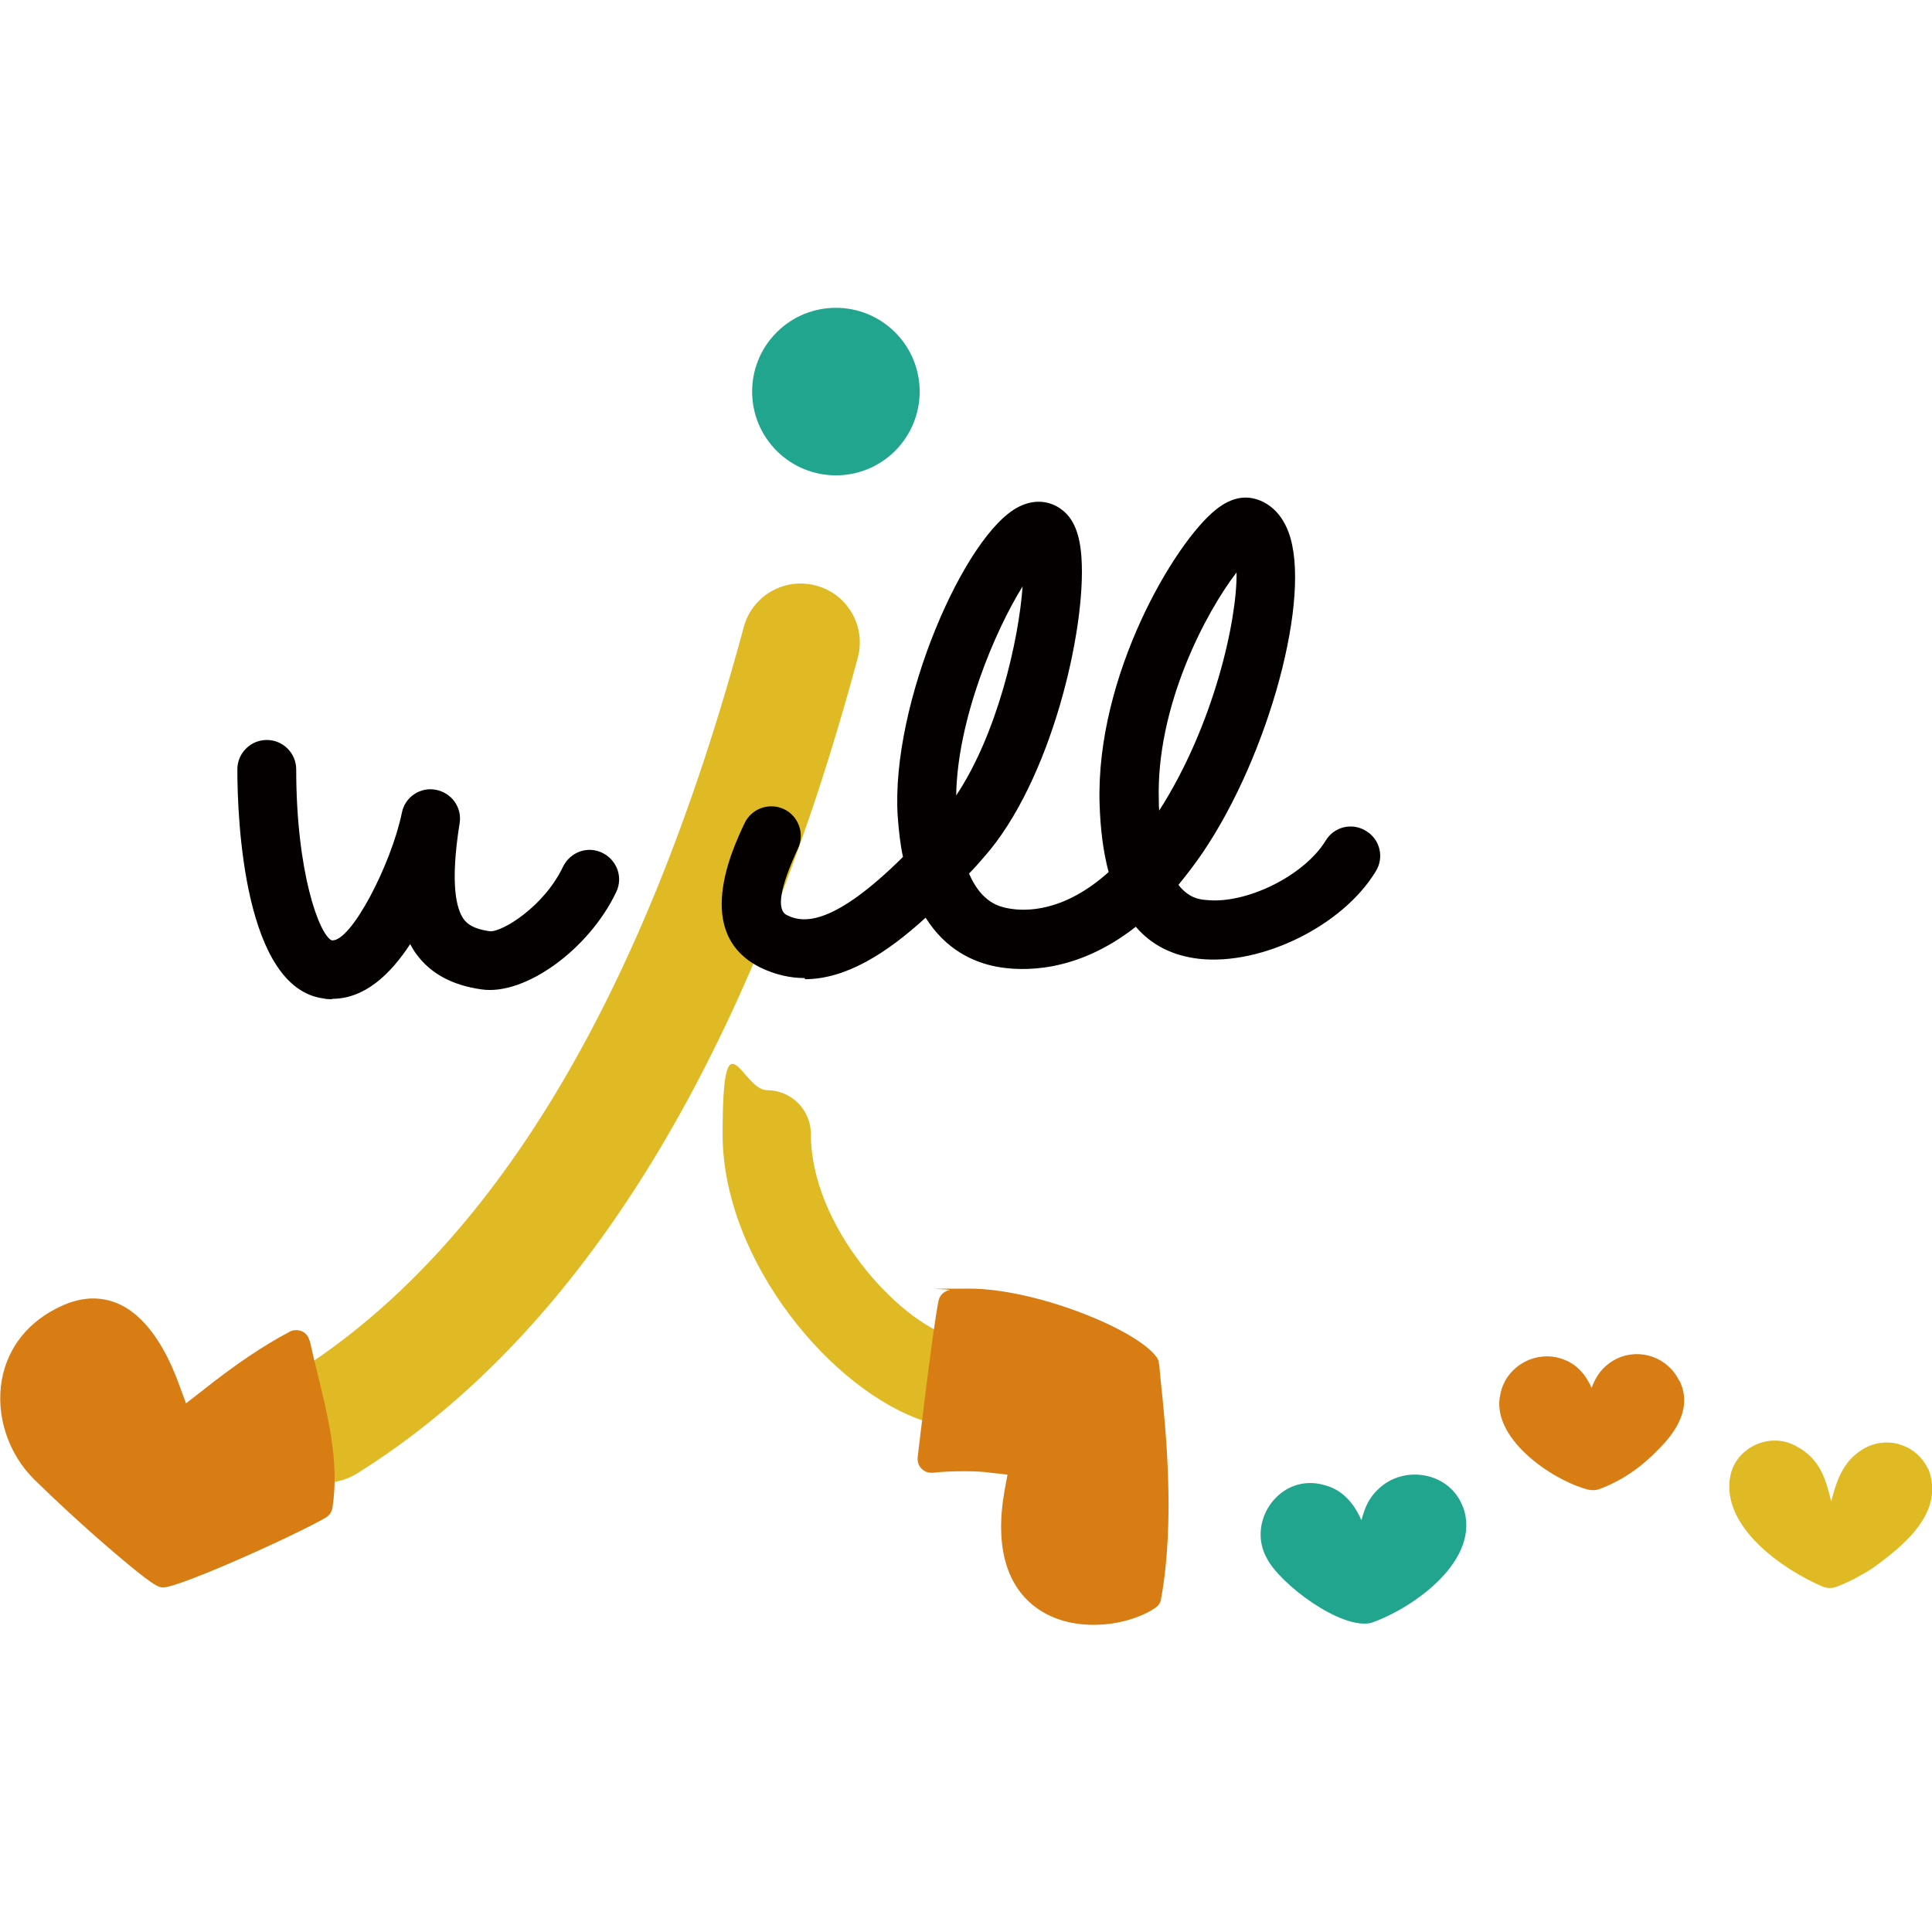 <?xml version="1.0" encoding="UTF-8"?>
<svg id="_レイヤー_1" data-name="レイヤー_1" xmlns="http://www.w3.org/2000/svg" version="1.1" viewBox="0 0 512 512">
  <!-- Generator: Adobe Illustrator 29.6.1, SVG Export Plug-In . SVG Version: 2.1.1 Build 9)  -->
  <defs>
    <style>
      .st0 {
        fill: #e0ba24;
      }

      .st1 {
        fill: #d87d14;
      }

      .st2 {
        fill: #21a58e;
      }

      .st3 {
        fill: #040000;
      }
    </style>
  </defs>
  <g>
    <g>
      <path class="st0" d="M86.3,392.8c-5.2,0-10.3-2.6-13.3-7.3-4.6-7.3-2.4-17,5-21.5,52.5-32.9,92.6-99.4,119.1-197.8,2.2-8.3,10.8-13.3,19.2-11,8.3,2.2,13.3,10.8,11,19.2-28.6,106.2-73.3,179-132.7,216.1-2.6,1.6-5.4,2.4-8.3,2.4Z"/>
      <path class="st0" d="M249.1,377.3c-1.2,0-2.3-.2-3.5-.5-25-7.8-54.1-42.7-54.1-76.2s5.2-11.7,11.7-11.7,11.7,5.2,11.7,11.7c0,24.1,22.8,49.3,37.6,53.8,6.2,1.9,9.6,8.5,7.7,14.7-1.6,5-6.2,8.3-11.2,8.3Z"/>
    </g>
    <g>
      <path class="st3" d="M88.1,264.8c-.8,0-1.6,0-2.4-.2-21-2.8-22.8-47.2-22.8-60.7,0-4.3,3.5-7.8,7.8-7.8h0c4.3,0,7.8,3.5,7.8,7.8,0,27.3,6.1,43.8,9.4,45.3,5.1.6,15.8-20.2,18.6-33.8.8-4.2,4.9-6.9,9-6.1,4.2.8,7,4.7,6.3,8.9-2.6,16.3-.8,22.8,1.1,25.4.8,1.1,2.4,2.6,7,3.2,3.1.2,14.2-6.4,19.3-17.1,1.9-3.9,6.5-5.6,10.4-3.7,3.9,1.9,5.6,6.5,3.7,10.4-7.2,15.2-24.2,27.5-35.7,25.8-7.8-1.1-13.5-4.2-17.3-9.4-.6-.8-1.1-1.7-1.6-2.6-5.3,8.1-12.1,14.5-20.7,14.5Z"/>
      <path class="st3" d="M213.3,259.2c-3.9,0-7.9-.9-11.8-2.8-17.9-8.9-7.6-31-4.2-38.2,1.8-3.9,6.5-5.6,10.4-3.8,3.9,1.8,5.6,6.5,3.8,10.4-4.8,10.3-5.8,16.3-3,17.7,4.5,2.3,12.5,2.7,30.8-15.4-.7-3.2-1.1-6.8-1.4-10.8-1.9-29.7,17.8-74.9,32.1-82,4.1-2.1,8.5-1.7,11.8,1.1,2.9,2.4,4.4,6.4,4.8,12.4,1.3,19-8.1,59.3-25.8,79.3-1.3,1.5-2.6,3-4,4.4,3.4,7.9,8.3,8.8,10.3,9.2,4.6.9,14.8,1.1,26.7-9.6-1.4-5.2-2.2-11.3-2.4-18.2-1-33.9,19.9-69.2,30.9-77.9,3.5-2.8,7-3.7,10.3-2.8,2.3.6,6.6,2.6,8.9,8.9,6.2,16.7-5.1,58.8-22.8,84.9-2.1,3.1-4.3,5.9-6.4,8.5,2.7,3.5,5.7,3.9,7.3,4,10.6,1.2,26-6.4,31.7-15.7,2.2-3.7,7-4.9,10.7-2.6,3.7,2.2,4.9,7,2.6,10.7-8.7,14.4-30.2,25-46.8,23.2-7-.8-12.6-3.6-16.8-8.5-15.8,12.4-30.2,11.8-36.8,10.6-6.4-1.2-13.6-4.6-18.9-13-10.4,9.5-21.2,16.3-32,16.3ZM327.7,151.7c-8.1,10.5-21.4,35.5-20.6,60.5,0,.9,0,1.7.1,2.6,14.5-22.6,20.7-50.6,20.5-63.1ZM271,155.4c-7.4,11.9-17.3,35.4-17.6,55.4,10.9-16.3,16.6-41.2,17.6-55.4Z"/>
    </g>
    <circle class="st2" cx="221.5" cy="103.8" r="22.2" transform="translate(-8.5 187) rotate(-45)"/>
    <path class="st1" d="M307.1,361.3c0-.7-.3-1.3-.7-1.8-5.6-7.4-32.1-18-49.5-18s-3.8.1-5.3.4c-1.5.3-2.6,1.4-2.9,2.9-1.6,8.2-5.1,37.9-5.5,41.3-.1,1.2.2,2.3,1,3.1.7.7,1.6,1.1,2.6,1.1s.3,0,.4,0c2.4-.3,5.4-.4,8.3-.4s5,.1,7.1.4l4.4.5-.8,4.3c-2.6,14.7.5,25.5,8.9,31.3,5.1,3.5,10.8,4.2,14.7,4.2,7.5,0,13.6-2.5,16.5-4.6.8-.6,1.3-1.4,1.4-2.3,3.8-20.9,1.2-45.6-.2-58.8l-.3-3.3Z"/>
    <path class="st1" d="M82,355.3c-.2-1.1-1-2.1-2-2.5-.5-.2-1-.3-1.5-.3s-1.2.1-1.7.4c-7,3.7-14.3,8.6-23,15.5l-4.5,3.5-2-5.4c-3.9-10.6-9.2-17.7-15.3-20.7-2.3-1.1-4.8-1.7-7.3-1.7-2.7,0-5.6.7-8.4,2-8.6,3.9-14.2,10.8-15.8,19.5-1.7,9.4,1.6,19.6,8.6,26.5,5.3,5.2,12.6,12,19.7,18.1,12,10.3,13.1,10.4,14.4,10.5,4.7-.1,35.6-14.1,43.1-18.5,1-.6,1.6-1.5,1.8-2.6,1.9-12.1-1.2-24.3-4.1-36.2-.7-2.7-1.3-5.4-1.9-8.1Z"/>
  </g>
  <g>
    <path class="st2" d="M387.7,399.4c-3.4-9.3-15.7-11.4-22.5-4.7-2.5,2.3-3.6,5.1-4.4,8.2-2-4.6-5.1-8.1-9.7-9.3-11.7-3.5-21,9.5-15.3,19.5,3.5,6.7,19.5,18.8,27.5,17,11.6-4,29.5-17,24.4-30.8Z"/>
    <path class="st1" d="M445,365.9c-3-6.2-10.4-8.8-16.6-5.8-3.6,1.8-5.5,4.6-6.6,7.7-1.5-3.4-3.8-6.1-7.1-7.4-7.2-3-15.6,1.4-17.1,9.1-2.6,11.4,13.2,22.5,23,25.2,1.1.3,2.4.3,3.6-.2,6.2-2.4,11.1-6,15.5-10.6,4.8-4.8,8.7-11.1,5.4-18Z"/>
    <path class="st0" d="M510.9,389.2c-2.8-6-10-8.6-16-5.8-6.2,3-8.1,8.6-9.6,14.5-1.5-6.1-3-11.3-9.2-14.6-6.9-4-16.2.2-17.6,8.1-2.3,13.2,13.8,24.5,24.6,29.1,1.1.4,2.4.5,3.6,0,3.5-1.3,6.5-3,9.4-4.8,8.3-6,19.5-14.9,14.9-26.5Z"/>
  </g>
</svg>